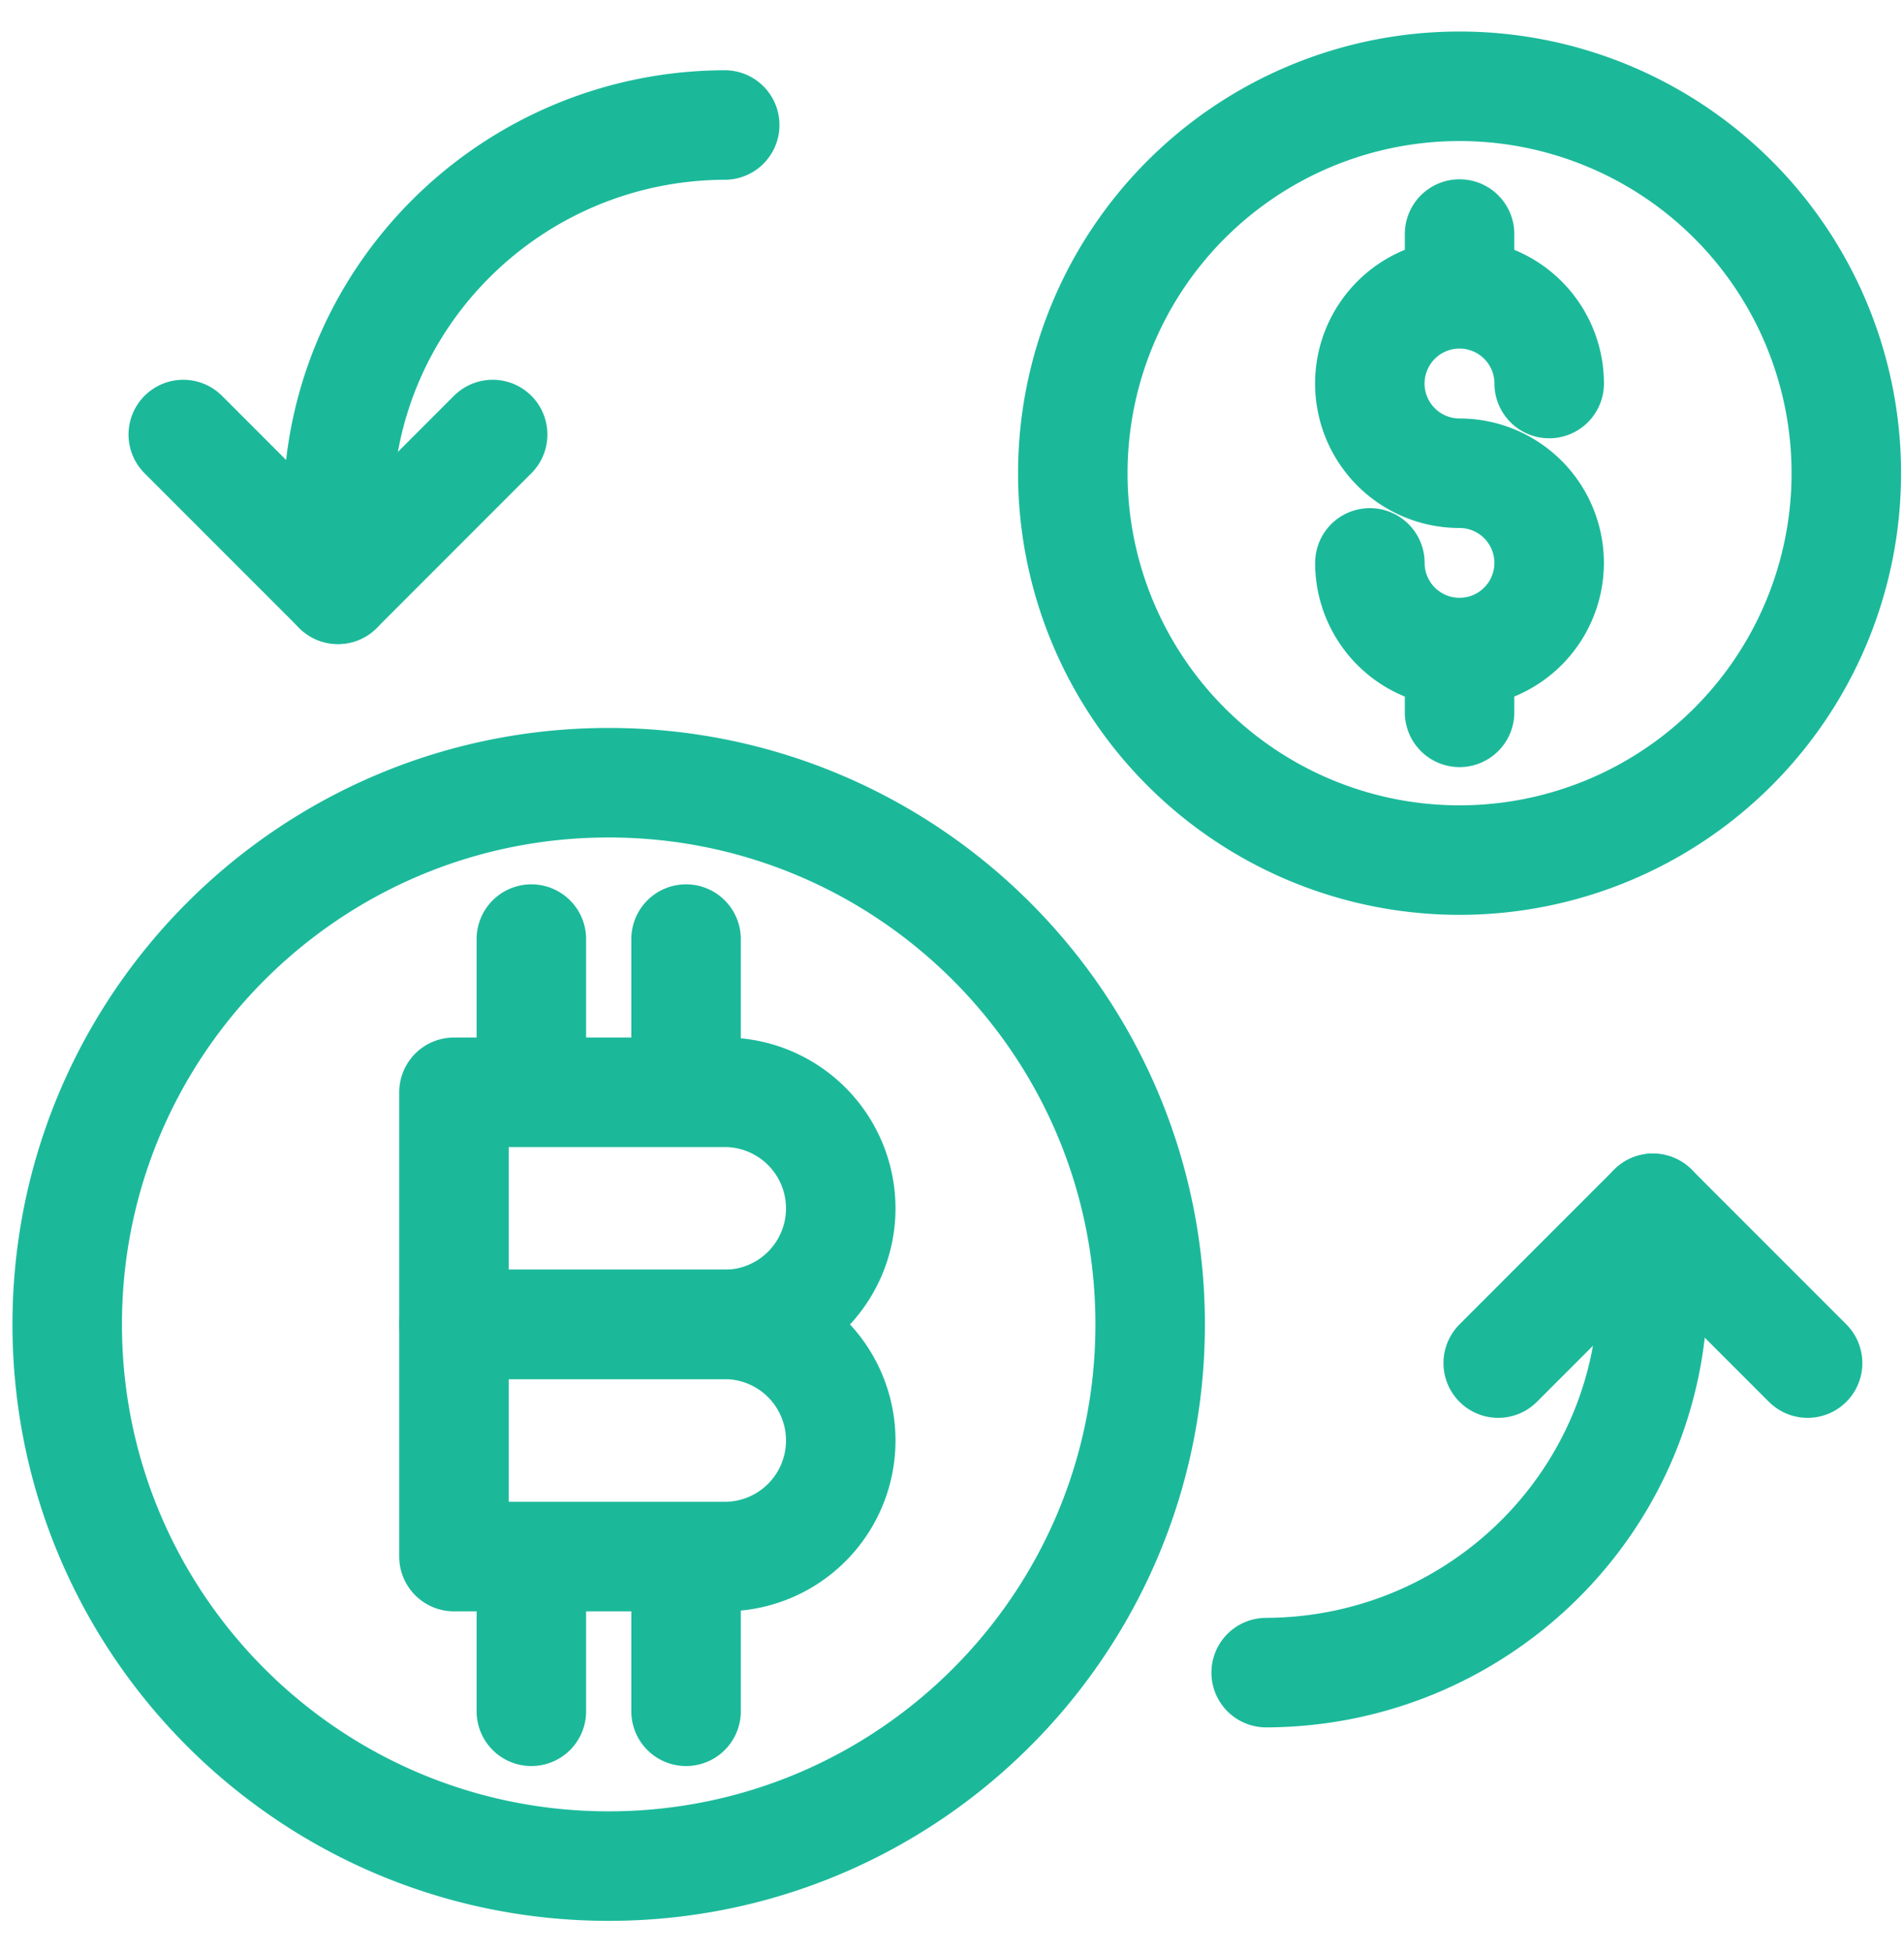 <svg width="40" height="41" xmlns="http://www.w3.org/2000/svg"><g stroke="#1BB99A" stroke-width="2.3" fill="none" fill-rule="evenodd" stroke-linejoin="round"><path stroke-linecap="round" d="M11.163 19.721v3.216M14.413 19.721v3.216M11.163 32.721v3.216M14.413 32.721v3.216M17.663 25.375a2.438 2.438 0 0 1-2.438 2.438H9.537v-4.875h5.688a2.44 2.44 0 0 1 2.438 2.437h0z"/><path d="M17.663 30.25a2.438 2.438 0 0 1-2.438 2.438H9.537v-4.876h5.688a2.44 2.44 0 0 1 2.438 2.438h0z" stroke-linecap="round"/><path d="M38.788 9.938a8.125 8.125 0 0 1-8.125 8.124 8.124 8.124 0 0 1-8.125-8.125 8.125 8.125 0 1 1 16.25 0zM24.163 27.813c0 6.283-5.095 11.375-11.376 11.375-6.282 0-11.375-5.092-11.375-11.376 0-6.282 5.093-11.375 11.375-11.375 6.281 0 11.376 5.093 11.376 11.375z"/><path d="M28.779 11.821a1.883 1.883 0 1 0 1.883-1.883 1.884 1.884 0 1 1 1.884-1.884M30.663 13.705v1.254M30.663 4.915v1.256M15.225 2.625c-4.488.015-8.14 3.637-8.125 8.125v1.625M26.6 35.125c4.488-.015 8.14-3.635 8.125-8.125v-1.625" stroke-linecap="round"/><path stroke-linecap="round" d="m3.85 9.125 3.25 3.25 3.25-3.25M31.475 28.625l3.25-3.25 3.25 3.25"/></g></svg>
